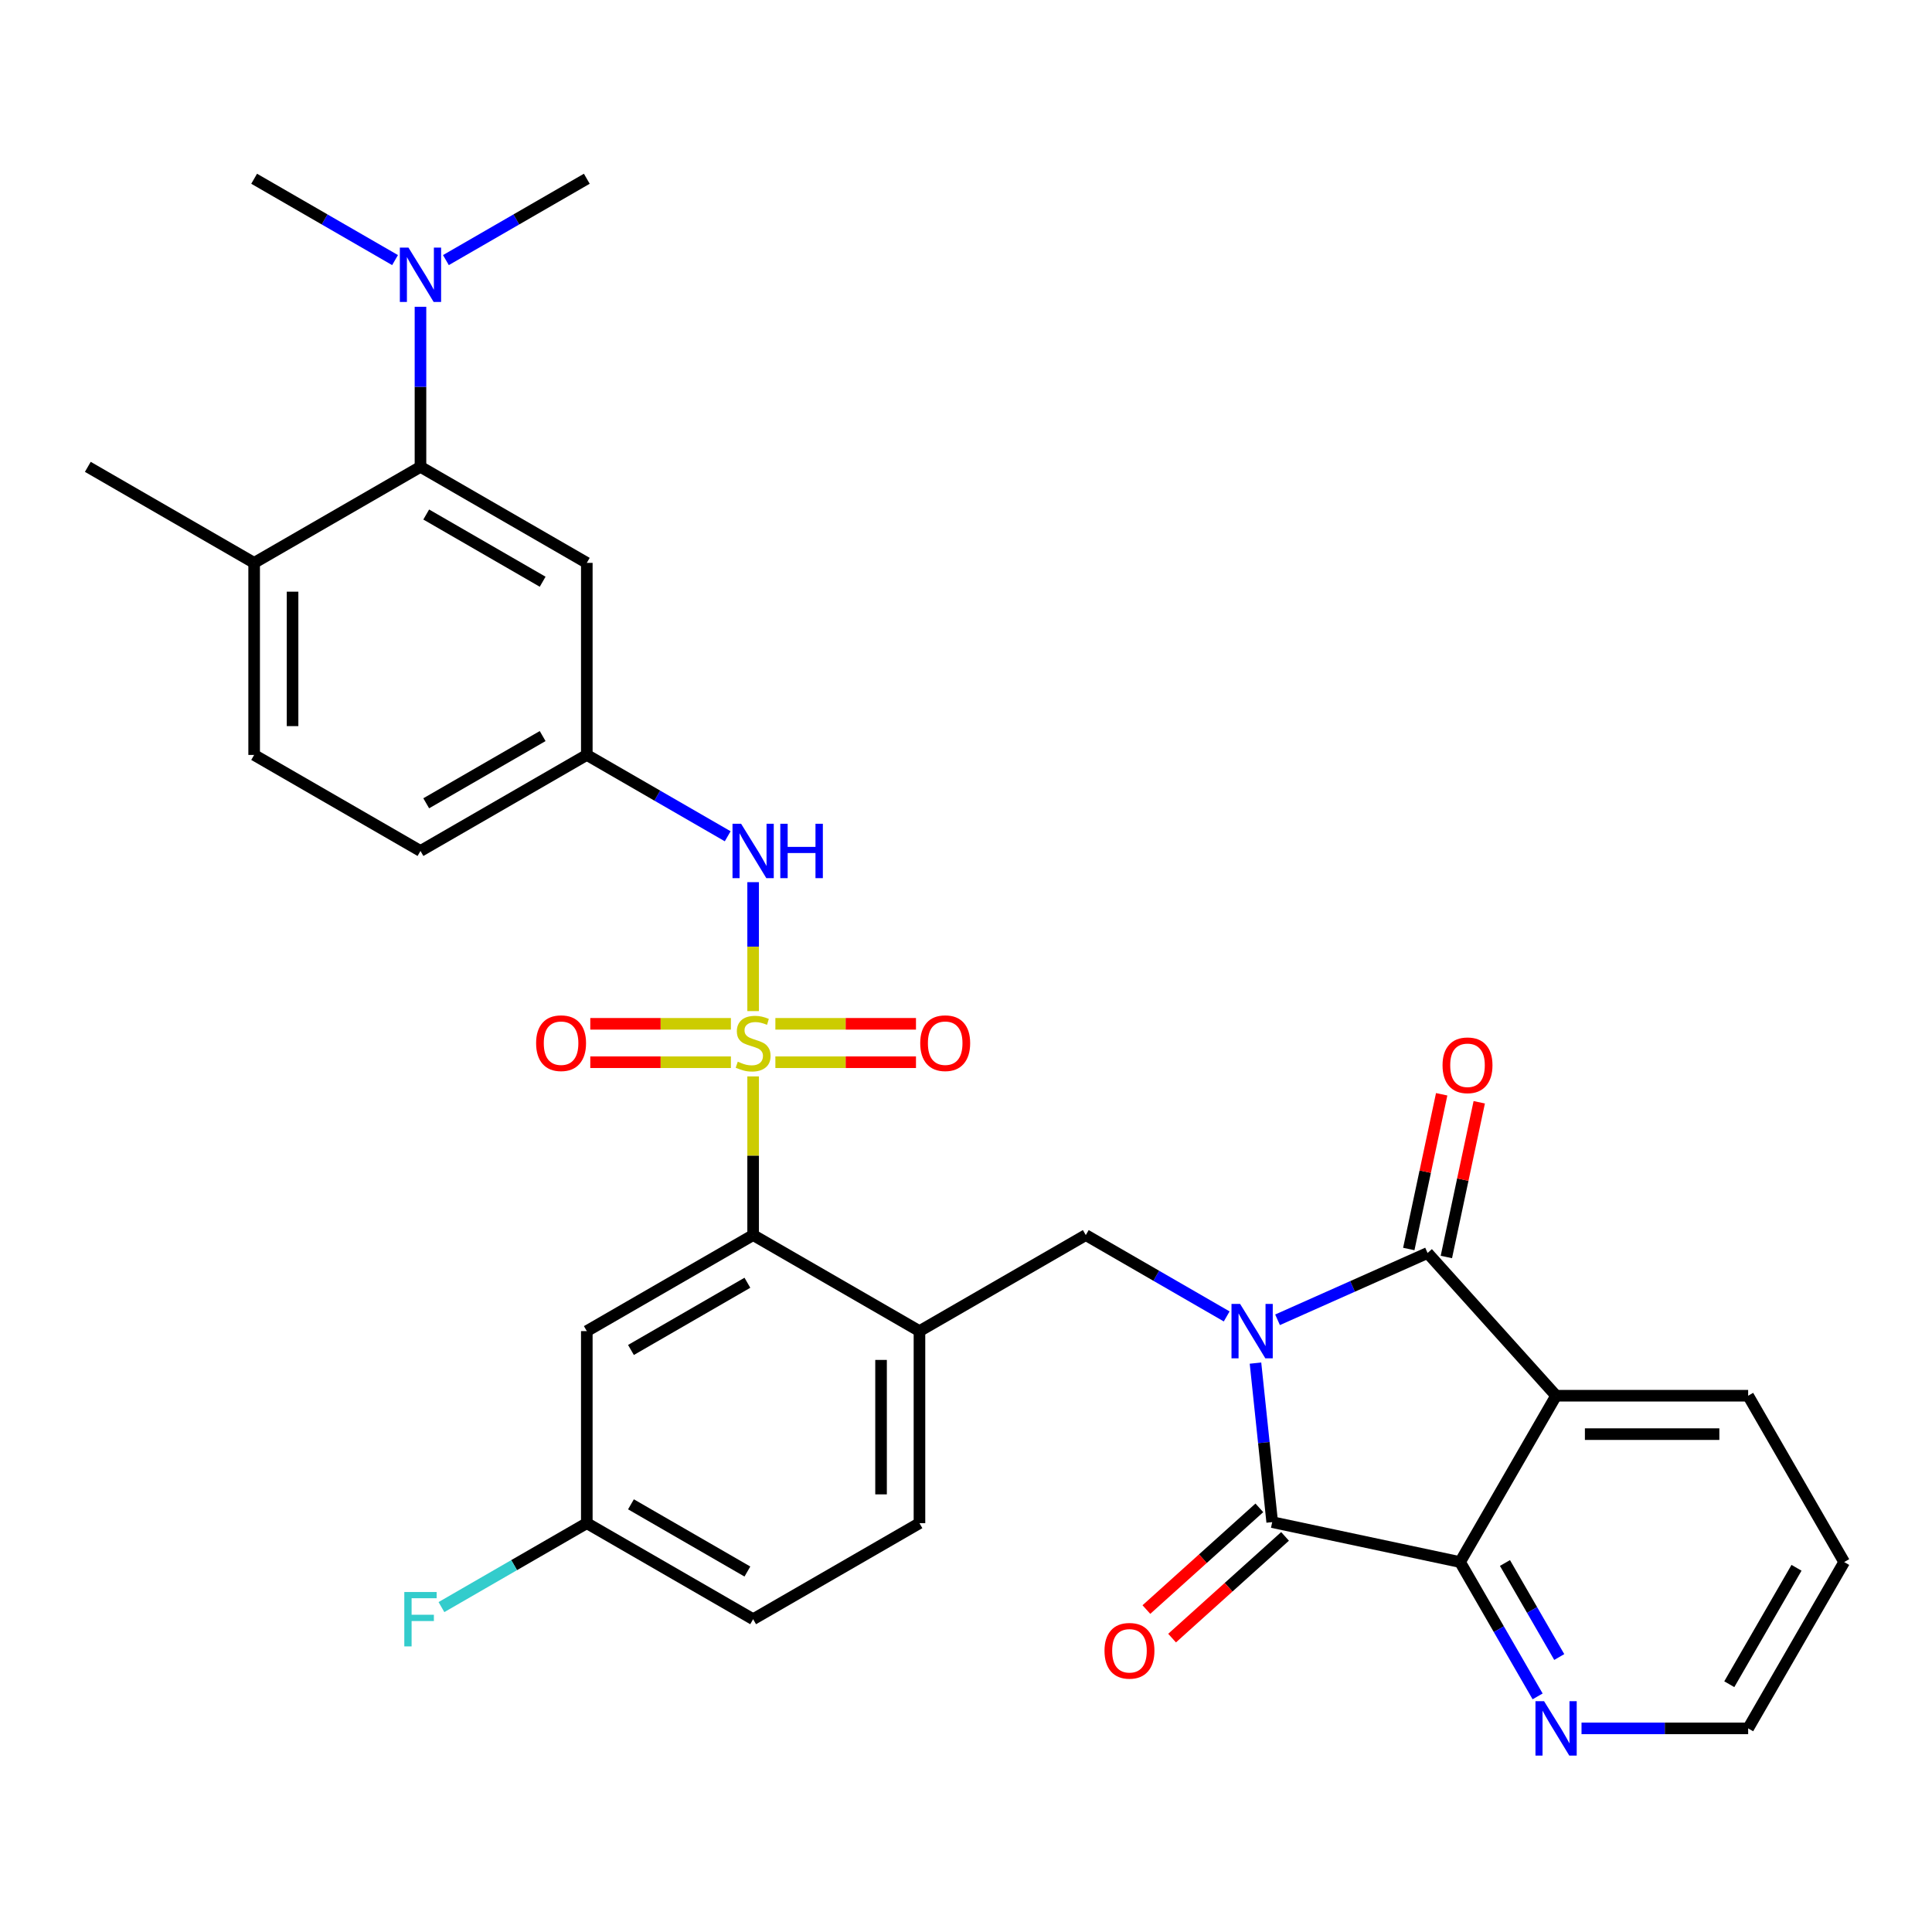 <?xml version='1.0' encoding='iso-8859-1'?>
<svg version='1.1' baseProfile='full'
              xmlns='http://www.w3.org/2000/svg'
                      xmlns:rdkit='http://www.rdkit.org/xml'
                      xmlns:xlink='http://www.w3.org/1999/xlink'
                  xml:space='preserve'
width='1000px' height='1000px' viewBox='0 0 1000 1000'>
<!-- END OF HEADER -->
<rect style='opacity:1.0;fill:#FFFFFF;stroke:none' width='1000' height='1000' x='0' y='0'> </rect>
<path class='bond-1' d='M 661.258,683.121 L 700.085,665.834' style='fill:none;fill-rule:evenodd;stroke:#0000FF;stroke-width:6px;stroke-linecap:butt;stroke-linejoin:miter;stroke-opacity:1' />
<path class='bond-1' d='M 700.085,665.834 L 738.912,648.547' style='fill:none;fill-rule:evenodd;stroke:#000000;stroke-width:6px;stroke-linecap:butt;stroke-linejoin:miter;stroke-opacity:1' />
<path class='bond-2' d='M 649.837,705.543 L 654.162,746.695' style='fill:none;fill-rule:evenodd;stroke:#0000FF;stroke-width:6px;stroke-linecap:butt;stroke-linejoin:miter;stroke-opacity:1' />
<path class='bond-2' d='M 654.162,746.695 L 658.487,787.847' style='fill:none;fill-rule:evenodd;stroke:#000000;stroke-width:6px;stroke-linecap:butt;stroke-linejoin:miter;stroke-opacity:1' />
<path class='bond-6' d='M 634.934,681.382 L 598.47,660.329' style='fill:none;fill-rule:evenodd;stroke:#0000FF;stroke-width:6px;stroke-linecap:butt;stroke-linejoin:miter;stroke-opacity:1' />
<path class='bond-6' d='M 598.47,660.329 L 562.005,639.276' style='fill:none;fill-rule:evenodd;stroke:#000000;stroke-width:6px;stroke-linecap:butt;stroke-linejoin:miter;stroke-opacity:1' />
<path class='bond-0' d='M 389.821,557.143 L 389.821,598.21' style='fill:none;fill-rule:evenodd;stroke:#CCCC00;stroke-width:6px;stroke-linecap:butt;stroke-linejoin:miter;stroke-opacity:1' />
<path class='bond-0' d='M 389.821,598.21 L 389.821,639.276' style='fill:none;fill-rule:evenodd;stroke:#000000;stroke-width:6px;stroke-linecap:butt;stroke-linejoin:miter;stroke-opacity:1' />
<path class='bond-8' d='M 389.821,523.344 L 389.821,489.974' style='fill:none;fill-rule:evenodd;stroke:#CCCC00;stroke-width:6px;stroke-linecap:butt;stroke-linejoin:miter;stroke-opacity:1' />
<path class='bond-8' d='M 389.821,489.974 L 389.821,456.604' style='fill:none;fill-rule:evenodd;stroke:#0000FF;stroke-width:6px;stroke-linecap:butt;stroke-linejoin:miter;stroke-opacity:1' />
<path class='bond-10' d='M 378.31,529.925 L 341.921,529.925' style='fill:none;fill-rule:evenodd;stroke:#CCCC00;stroke-width:6px;stroke-linecap:butt;stroke-linejoin:miter;stroke-opacity:1' />
<path class='bond-10' d='M 341.921,529.925 L 305.532,529.925' style='fill:none;fill-rule:evenodd;stroke:#FF0000;stroke-width:6px;stroke-linecap:butt;stroke-linejoin:miter;stroke-opacity:1' />
<path class='bond-10' d='M 378.31,549.807 L 341.921,549.807' style='fill:none;fill-rule:evenodd;stroke:#CCCC00;stroke-width:6px;stroke-linecap:butt;stroke-linejoin:miter;stroke-opacity:1' />
<path class='bond-10' d='M 341.921,549.807 L 305.532,549.807' style='fill:none;fill-rule:evenodd;stroke:#FF0000;stroke-width:6px;stroke-linecap:butt;stroke-linejoin:miter;stroke-opacity:1' />
<path class='bond-11' d='M 401.333,549.807 L 437.722,549.807' style='fill:none;fill-rule:evenodd;stroke:#CCCC00;stroke-width:6px;stroke-linecap:butt;stroke-linejoin:miter;stroke-opacity:1' />
<path class='bond-11' d='M 437.722,549.807 L 474.111,549.807' style='fill:none;fill-rule:evenodd;stroke:#FF0000;stroke-width:6px;stroke-linecap:butt;stroke-linejoin:miter;stroke-opacity:1' />
<path class='bond-11' d='M 401.333,529.925 L 437.722,529.925' style='fill:none;fill-rule:evenodd;stroke:#CCCC00;stroke-width:6px;stroke-linecap:butt;stroke-linejoin:miter;stroke-opacity:1' />
<path class='bond-11' d='M 437.722,529.925 L 474.111,529.925' style='fill:none;fill-rule:evenodd;stroke:#FF0000;stroke-width:6px;stroke-linecap:butt;stroke-linejoin:miter;stroke-opacity:1' />
<path class='bond-3' d='M 738.912,648.547 L 805.43,722.423' style='fill:none;fill-rule:evenodd;stroke:#000000;stroke-width:6px;stroke-linecap:butt;stroke-linejoin:miter;stroke-opacity:1' />
<path class='bond-15' d='M 748.636,650.614 L 757.146,610.574' style='fill:none;fill-rule:evenodd;stroke:#000000;stroke-width:6px;stroke-linecap:butt;stroke-linejoin:miter;stroke-opacity:1' />
<path class='bond-15' d='M 757.146,610.574 L 765.657,570.535' style='fill:none;fill-rule:evenodd;stroke:#FF0000;stroke-width:6px;stroke-linecap:butt;stroke-linejoin:miter;stroke-opacity:1' />
<path class='bond-15' d='M 729.188,646.481 L 737.699,606.441' style='fill:none;fill-rule:evenodd;stroke:#000000;stroke-width:6px;stroke-linecap:butt;stroke-linejoin:miter;stroke-opacity:1' />
<path class='bond-15' d='M 737.699,606.441 L 746.21,566.401' style='fill:none;fill-rule:evenodd;stroke:#FF0000;stroke-width:6px;stroke-linecap:butt;stroke-linejoin:miter;stroke-opacity:1' />
<path class='bond-4' d='M 658.487,787.847 L 755.725,808.515' style='fill:none;fill-rule:evenodd;stroke:#000000;stroke-width:6px;stroke-linecap:butt;stroke-linejoin:miter;stroke-opacity:1' />
<path class='bond-16' d='M 651.836,780.459 L 622.602,806.781' style='fill:none;fill-rule:evenodd;stroke:#000000;stroke-width:6px;stroke-linecap:butt;stroke-linejoin:miter;stroke-opacity:1' />
<path class='bond-16' d='M 622.602,806.781 L 593.368,833.103' style='fill:none;fill-rule:evenodd;stroke:#FF0000;stroke-width:6px;stroke-linecap:butt;stroke-linejoin:miter;stroke-opacity:1' />
<path class='bond-16' d='M 665.139,795.234 L 635.906,821.556' style='fill:none;fill-rule:evenodd;stroke:#000000;stroke-width:6px;stroke-linecap:butt;stroke-linejoin:miter;stroke-opacity:1' />
<path class='bond-16' d='M 635.906,821.556 L 606.672,847.879' style='fill:none;fill-rule:evenodd;stroke:#FF0000;stroke-width:6px;stroke-linecap:butt;stroke-linejoin:miter;stroke-opacity:1' />
<path class='bond-23' d='M 805.43,722.423 L 904.84,722.423' style='fill:none;fill-rule:evenodd;stroke:#000000;stroke-width:6px;stroke-linecap:butt;stroke-linejoin:miter;stroke-opacity:1' />
<path class='bond-23' d='M 820.342,742.305 L 889.929,742.305' style='fill:none;fill-rule:evenodd;stroke:#000000;stroke-width:6px;stroke-linecap:butt;stroke-linejoin:miter;stroke-opacity:1' />
<path class='bond-32' d='M 805.43,722.423 L 755.725,808.515' style='fill:none;fill-rule:evenodd;stroke:#000000;stroke-width:6px;stroke-linecap:butt;stroke-linejoin:miter;stroke-opacity:1' />
<path class='bond-14' d='M 755.725,808.515 L 775.797,843.28' style='fill:none;fill-rule:evenodd;stroke:#000000;stroke-width:6px;stroke-linecap:butt;stroke-linejoin:miter;stroke-opacity:1' />
<path class='bond-14' d='M 775.797,843.28 L 795.868,878.045' style='fill:none;fill-rule:evenodd;stroke:#0000FF;stroke-width:6px;stroke-linecap:butt;stroke-linejoin:miter;stroke-opacity:1' />
<path class='bond-14' d='M 778.965,809.004 L 793.015,833.339' style='fill:none;fill-rule:evenodd;stroke:#000000;stroke-width:6px;stroke-linecap:butt;stroke-linejoin:miter;stroke-opacity:1' />
<path class='bond-14' d='M 793.015,833.339 L 807.065,857.675' style='fill:none;fill-rule:evenodd;stroke:#0000FF;stroke-width:6px;stroke-linecap:butt;stroke-linejoin:miter;stroke-opacity:1' />
<path class='bond-5' d='M 389.821,639.276 L 475.913,688.981' style='fill:none;fill-rule:evenodd;stroke:#000000;stroke-width:6px;stroke-linecap:butt;stroke-linejoin:miter;stroke-opacity:1' />
<path class='bond-13' d='M 389.821,639.276 L 303.73,688.981' style='fill:none;fill-rule:evenodd;stroke:#000000;stroke-width:6px;stroke-linecap:butt;stroke-linejoin:miter;stroke-opacity:1' />
<path class='bond-13' d='M 386.849,663.95 L 326.584,698.744' style='fill:none;fill-rule:evenodd;stroke:#000000;stroke-width:6px;stroke-linecap:butt;stroke-linejoin:miter;stroke-opacity:1' />
<path class='bond-7' d='M 562.005,639.276 L 475.913,688.981' style='fill:none;fill-rule:evenodd;stroke:#000000;stroke-width:6px;stroke-linecap:butt;stroke-linejoin:miter;stroke-opacity:1' />
<path class='bond-20' d='M 475.913,688.981 L 475.913,788.391' style='fill:none;fill-rule:evenodd;stroke:#000000;stroke-width:6px;stroke-linecap:butt;stroke-linejoin:miter;stroke-opacity:1' />
<path class='bond-20' d='M 456.031,703.893 L 456.031,773.48' style='fill:none;fill-rule:evenodd;stroke:#000000;stroke-width:6px;stroke-linecap:butt;stroke-linejoin:miter;stroke-opacity:1' />
<path class='bond-17' d='M 376.659,432.857 L 340.194,411.804' style='fill:none;fill-rule:evenodd;stroke:#0000FF;stroke-width:6px;stroke-linecap:butt;stroke-linejoin:miter;stroke-opacity:1' />
<path class='bond-17' d='M 340.194,411.804 L 303.73,390.751' style='fill:none;fill-rule:evenodd;stroke:#000000;stroke-width:6px;stroke-linecap:butt;stroke-linejoin:miter;stroke-opacity:1' />
<path class='bond-9' d='M 217.638,241.636 L 303.73,291.341' style='fill:none;fill-rule:evenodd;stroke:#000000;stroke-width:6px;stroke-linecap:butt;stroke-linejoin:miter;stroke-opacity:1' />
<path class='bond-9' d='M 220.611,266.31 L 280.875,301.103' style='fill:none;fill-rule:evenodd;stroke:#000000;stroke-width:6px;stroke-linecap:butt;stroke-linejoin:miter;stroke-opacity:1' />
<path class='bond-18' d='M 217.638,241.636 L 217.638,200.211' style='fill:none;fill-rule:evenodd;stroke:#000000;stroke-width:6px;stroke-linecap:butt;stroke-linejoin:miter;stroke-opacity:1' />
<path class='bond-18' d='M 217.638,200.211 L 217.638,158.787' style='fill:none;fill-rule:evenodd;stroke:#0000FF;stroke-width:6px;stroke-linecap:butt;stroke-linejoin:miter;stroke-opacity:1' />
<path class='bond-35' d='M 217.638,241.636 L 131.546,291.341' style='fill:none;fill-rule:evenodd;stroke:#000000;stroke-width:6px;stroke-linecap:butt;stroke-linejoin:miter;stroke-opacity:1' />
<path class='bond-12' d='M 303.73,291.341 L 303.73,390.751' style='fill:none;fill-rule:evenodd;stroke:#000000;stroke-width:6px;stroke-linecap:butt;stroke-linejoin:miter;stroke-opacity:1' />
<path class='bond-34' d='M 303.73,688.981 L 303.73,788.391' style='fill:none;fill-rule:evenodd;stroke:#000000;stroke-width:6px;stroke-linecap:butt;stroke-linejoin:miter;stroke-opacity:1' />
<path class='bond-27' d='M 818.592,894.607 L 861.716,894.607' style='fill:none;fill-rule:evenodd;stroke:#0000FF;stroke-width:6px;stroke-linecap:butt;stroke-linejoin:miter;stroke-opacity:1' />
<path class='bond-27' d='M 861.716,894.607 L 904.84,894.607' style='fill:none;fill-rule:evenodd;stroke:#000000;stroke-width:6px;stroke-linecap:butt;stroke-linejoin:miter;stroke-opacity:1' />
<path class='bond-24' d='M 303.73,390.751 L 217.638,440.456' style='fill:none;fill-rule:evenodd;stroke:#000000;stroke-width:6px;stroke-linecap:butt;stroke-linejoin:miter;stroke-opacity:1' />
<path class='bond-24' d='M 280.875,380.988 L 220.611,415.782' style='fill:none;fill-rule:evenodd;stroke:#000000;stroke-width:6px;stroke-linecap:butt;stroke-linejoin:miter;stroke-opacity:1' />
<path class='bond-28' d='M 230.8,134.626 L 267.265,113.573' style='fill:none;fill-rule:evenodd;stroke:#0000FF;stroke-width:6px;stroke-linecap:butt;stroke-linejoin:miter;stroke-opacity:1' />
<path class='bond-28' d='M 267.265,113.573 L 303.73,92.52' style='fill:none;fill-rule:evenodd;stroke:#000000;stroke-width:6px;stroke-linecap:butt;stroke-linejoin:miter;stroke-opacity:1' />
<path class='bond-29' d='M 204.476,134.626 L 168.011,113.573' style='fill:none;fill-rule:evenodd;stroke:#0000FF;stroke-width:6px;stroke-linecap:butt;stroke-linejoin:miter;stroke-opacity:1' />
<path class='bond-29' d='M 168.011,113.573 L 131.546,92.52' style='fill:none;fill-rule:evenodd;stroke:#000000;stroke-width:6px;stroke-linecap:butt;stroke-linejoin:miter;stroke-opacity:1' />
<path class='bond-19' d='M 131.546,291.341 L 131.546,390.751' style='fill:none;fill-rule:evenodd;stroke:#000000;stroke-width:6px;stroke-linecap:butt;stroke-linejoin:miter;stroke-opacity:1' />
<path class='bond-19' d='M 151.428,306.252 L 151.428,375.839' style='fill:none;fill-rule:evenodd;stroke:#000000;stroke-width:6px;stroke-linecap:butt;stroke-linejoin:miter;stroke-opacity:1' />
<path class='bond-30' d='M 131.546,291.341 L 45.455,241.636' style='fill:none;fill-rule:evenodd;stroke:#000000;stroke-width:6px;stroke-linecap:butt;stroke-linejoin:miter;stroke-opacity:1' />
<path class='bond-25' d='M 475.913,788.391 L 389.821,838.096' style='fill:none;fill-rule:evenodd;stroke:#000000;stroke-width:6px;stroke-linecap:butt;stroke-linejoin:miter;stroke-opacity:1' />
<path class='bond-21' d='M 131.546,390.751 L 217.638,440.456' style='fill:none;fill-rule:evenodd;stroke:#000000;stroke-width:6px;stroke-linecap:butt;stroke-linejoin:miter;stroke-opacity:1' />
<path class='bond-22' d='M 303.73,788.391 L 389.821,838.096' style='fill:none;fill-rule:evenodd;stroke:#000000;stroke-width:6px;stroke-linecap:butt;stroke-linejoin:miter;stroke-opacity:1' />
<path class='bond-22' d='M 326.584,778.629 L 386.849,813.422' style='fill:none;fill-rule:evenodd;stroke:#000000;stroke-width:6px;stroke-linecap:butt;stroke-linejoin:miter;stroke-opacity:1' />
<path class='bond-26' d='M 303.73,788.391 L 266.112,810.11' style='fill:none;fill-rule:evenodd;stroke:#000000;stroke-width:6px;stroke-linecap:butt;stroke-linejoin:miter;stroke-opacity:1' />
<path class='bond-26' d='M 266.112,810.11 L 228.493,831.829' style='fill:none;fill-rule:evenodd;stroke:#33CCCC;stroke-width:6px;stroke-linecap:butt;stroke-linejoin:miter;stroke-opacity:1' />
<path class='bond-31' d='M 904.84,722.423 L 954.545,808.515' style='fill:none;fill-rule:evenodd;stroke:#000000;stroke-width:6px;stroke-linecap:butt;stroke-linejoin:miter;stroke-opacity:1' />
<path class='bond-33' d='M 904.84,894.607 L 954.545,808.515' style='fill:none;fill-rule:evenodd;stroke:#000000;stroke-width:6px;stroke-linecap:butt;stroke-linejoin:miter;stroke-opacity:1' />
<path class='bond-33' d='M 895.078,871.752 L 929.871,811.488' style='fill:none;fill-rule:evenodd;stroke:#000000;stroke-width:6px;stroke-linecap:butt;stroke-linejoin:miter;stroke-opacity:1' />
<path  class='atom-0' d='M 641.873 674.905
L 651.098 689.816
Q 652.013 691.287, 653.484 693.952
Q 654.956 696.616, 655.035 696.775
L 655.035 674.905
L 658.773 674.905
L 658.773 703.058
L 654.916 703.058
L 645.015 686.754
Q 643.861 684.846, 642.629 682.659
Q 641.436 680.472, 641.078 679.796
L 641.078 703.058
L 637.42 703.058
L 637.42 674.905
L 641.873 674.905
' fill='#0000FF'/>
<path  class='atom-1' d='M 381.868 549.529
Q 382.187 549.648, 383.499 550.205
Q 384.811 550.761, 386.242 551.119
Q 387.714 551.437, 389.145 551.437
Q 391.809 551.437, 393.36 550.165
Q 394.911 548.853, 394.911 546.586
Q 394.911 545.035, 394.116 544.081
Q 393.36 543.127, 392.167 542.61
Q 390.974 542.093, 388.986 541.496
Q 386.481 540.741, 384.97 540.025
Q 383.499 539.309, 382.425 537.798
Q 381.391 536.287, 381.391 533.742
Q 381.391 530.203, 383.777 528.016
Q 386.203 525.829, 390.974 525.829
Q 394.235 525.829, 397.933 527.38
L 397.019 530.442
Q 393.639 529.05, 391.094 529.05
Q 388.35 529.05, 386.839 530.203
Q 385.328 531.317, 385.368 533.265
Q 385.368 534.776, 386.123 535.691
Q 386.918 536.605, 388.032 537.122
Q 389.185 537.639, 391.094 538.236
Q 393.639 539.031, 395.15 539.826
Q 396.661 540.621, 397.734 542.252
Q 398.848 543.842, 398.848 546.586
Q 398.848 550.483, 396.223 552.59
Q 393.639 554.658, 389.304 554.658
Q 386.799 554.658, 384.891 554.101
Q 383.022 553.585, 380.795 552.67
L 381.868 549.529
' fill='#CCCC00'/>
<path  class='atom-9' d='M 383.598 426.379
L 392.823 441.291
Q 393.738 442.762, 395.209 445.426
Q 396.681 448.091, 396.76 448.25
L 396.76 426.379
L 400.498 426.379
L 400.498 454.532
L 396.641 454.532
L 386.74 438.229
Q 385.586 436.32, 384.354 434.133
Q 383.161 431.946, 382.803 431.27
L 382.803 454.532
L 379.145 454.532
L 379.145 426.379
L 383.598 426.379
' fill='#0000FF'/>
<path  class='atom-9' d='M 403.878 426.379
L 407.695 426.379
L 407.695 438.348
L 422.09 438.348
L 422.09 426.379
L 425.907 426.379
L 425.907 454.532
L 422.09 454.532
L 422.09 441.529
L 407.695 441.529
L 407.695 454.532
L 403.878 454.532
L 403.878 426.379
' fill='#0000FF'/>
<path  class='atom-11' d='M 277.488 539.945
Q 277.488 533.186, 280.828 529.408
Q 284.168 525.63, 290.411 525.63
Q 296.654 525.63, 299.994 529.408
Q 303.334 533.186, 303.334 539.945
Q 303.334 546.785, 299.955 550.682
Q 296.575 554.539, 290.411 554.539
Q 284.208 554.539, 280.828 550.682
Q 277.488 546.825, 277.488 539.945
M 290.411 551.358
Q 294.706 551.358, 297.012 548.495
Q 299.358 545.592, 299.358 539.945
Q 299.358 534.418, 297.012 531.635
Q 294.706 528.812, 290.411 528.812
Q 286.117 528.812, 283.771 531.595
Q 281.464 534.378, 281.464 539.945
Q 281.464 545.632, 283.771 548.495
Q 286.117 551.358, 290.411 551.358
' fill='#FF0000'/>
<path  class='atom-12' d='M 476.308 539.945
Q 476.308 533.186, 479.648 529.408
Q 482.988 525.63, 489.231 525.63
Q 495.474 525.63, 498.815 529.408
Q 502.155 533.186, 502.155 539.945
Q 502.155 546.785, 498.775 550.682
Q 495.395 554.539, 489.231 554.539
Q 483.028 554.539, 479.648 550.682
Q 476.308 546.825, 476.308 539.945
M 489.231 551.358
Q 493.526 551.358, 495.832 548.495
Q 498.178 545.592, 498.178 539.945
Q 498.178 534.418, 495.832 531.635
Q 493.526 528.812, 489.231 528.812
Q 484.937 528.812, 482.591 531.595
Q 480.284 534.378, 480.284 539.945
Q 480.284 545.632, 482.591 548.495
Q 484.937 551.358, 489.231 551.358
' fill='#FF0000'/>
<path  class='atom-15' d='M 799.207 880.53
L 808.432 895.442
Q 809.347 896.913, 810.818 899.577
Q 812.29 902.242, 812.369 902.401
L 812.369 880.53
L 816.107 880.53
L 816.107 908.683
L 812.25 908.683
L 802.349 892.38
Q 801.195 890.471, 799.963 888.284
Q 798.77 886.097, 798.412 885.421
L 798.412 908.683
L 794.754 908.683
L 794.754 880.53
L 799.207 880.53
' fill='#0000FF'/>
<path  class='atom-16' d='M 746.657 551.389
Q 746.657 544.629, 749.997 540.852
Q 753.338 537.074, 759.58 537.074
Q 765.823 537.074, 769.164 540.852
Q 772.504 544.629, 772.504 551.389
Q 772.504 558.229, 769.124 562.125
Q 765.744 565.983, 759.58 565.983
Q 753.377 565.983, 749.997 562.125
Q 746.657 558.268, 746.657 551.389
M 759.58 562.801
Q 763.875 562.801, 766.181 559.938
Q 768.527 557.036, 768.527 551.389
Q 768.527 545.862, 766.181 543.078
Q 763.875 540.255, 759.58 540.255
Q 755.286 540.255, 752.94 543.039
Q 750.634 545.822, 750.634 551.389
Q 750.634 557.075, 752.94 559.938
Q 755.286 562.801, 759.58 562.801
' fill='#FF0000'/>
<path  class='atom-17' d='M 571.688 854.444
Q 571.688 847.685, 575.028 843.907
Q 578.368 840.129, 584.611 840.129
Q 590.854 840.129, 594.195 843.907
Q 597.535 847.685, 597.535 854.444
Q 597.535 861.284, 594.155 865.181
Q 590.775 869.038, 584.611 869.038
Q 578.408 869.038, 575.028 865.181
Q 571.688 861.324, 571.688 854.444
M 584.611 865.857
Q 588.906 865.857, 591.212 862.994
Q 593.558 860.091, 593.558 854.444
Q 593.558 848.917, 591.212 846.134
Q 588.906 843.311, 584.611 843.311
Q 580.317 843.311, 577.971 846.094
Q 575.664 848.878, 575.664 854.444
Q 575.664 860.131, 577.971 862.994
Q 580.317 865.857, 584.611 865.857
' fill='#FF0000'/>
<path  class='atom-19' d='M 211.415 128.149
L 220.64 143.061
Q 221.555 144.532, 223.026 147.196
Q 224.497 149.86, 224.577 150.019
L 224.577 128.149
L 228.315 128.149
L 228.315 156.302
L 224.457 156.302
L 214.556 139.999
Q 213.403 138.09, 212.17 135.903
Q 210.977 133.716, 210.62 133.04
L 210.62 156.302
L 206.961 156.302
L 206.961 128.149
L 211.415 128.149
' fill='#0000FF'/>
<path  class='atom-27' d='M 209.268 824.02
L 226.008 824.02
L 226.008 827.241
L 213.045 827.241
L 213.045 835.79
L 224.577 835.79
L 224.577 839.051
L 213.045 839.051
L 213.045 852.173
L 209.268 852.173
L 209.268 824.02
' fill='#33CCCC'/>
</svg>
